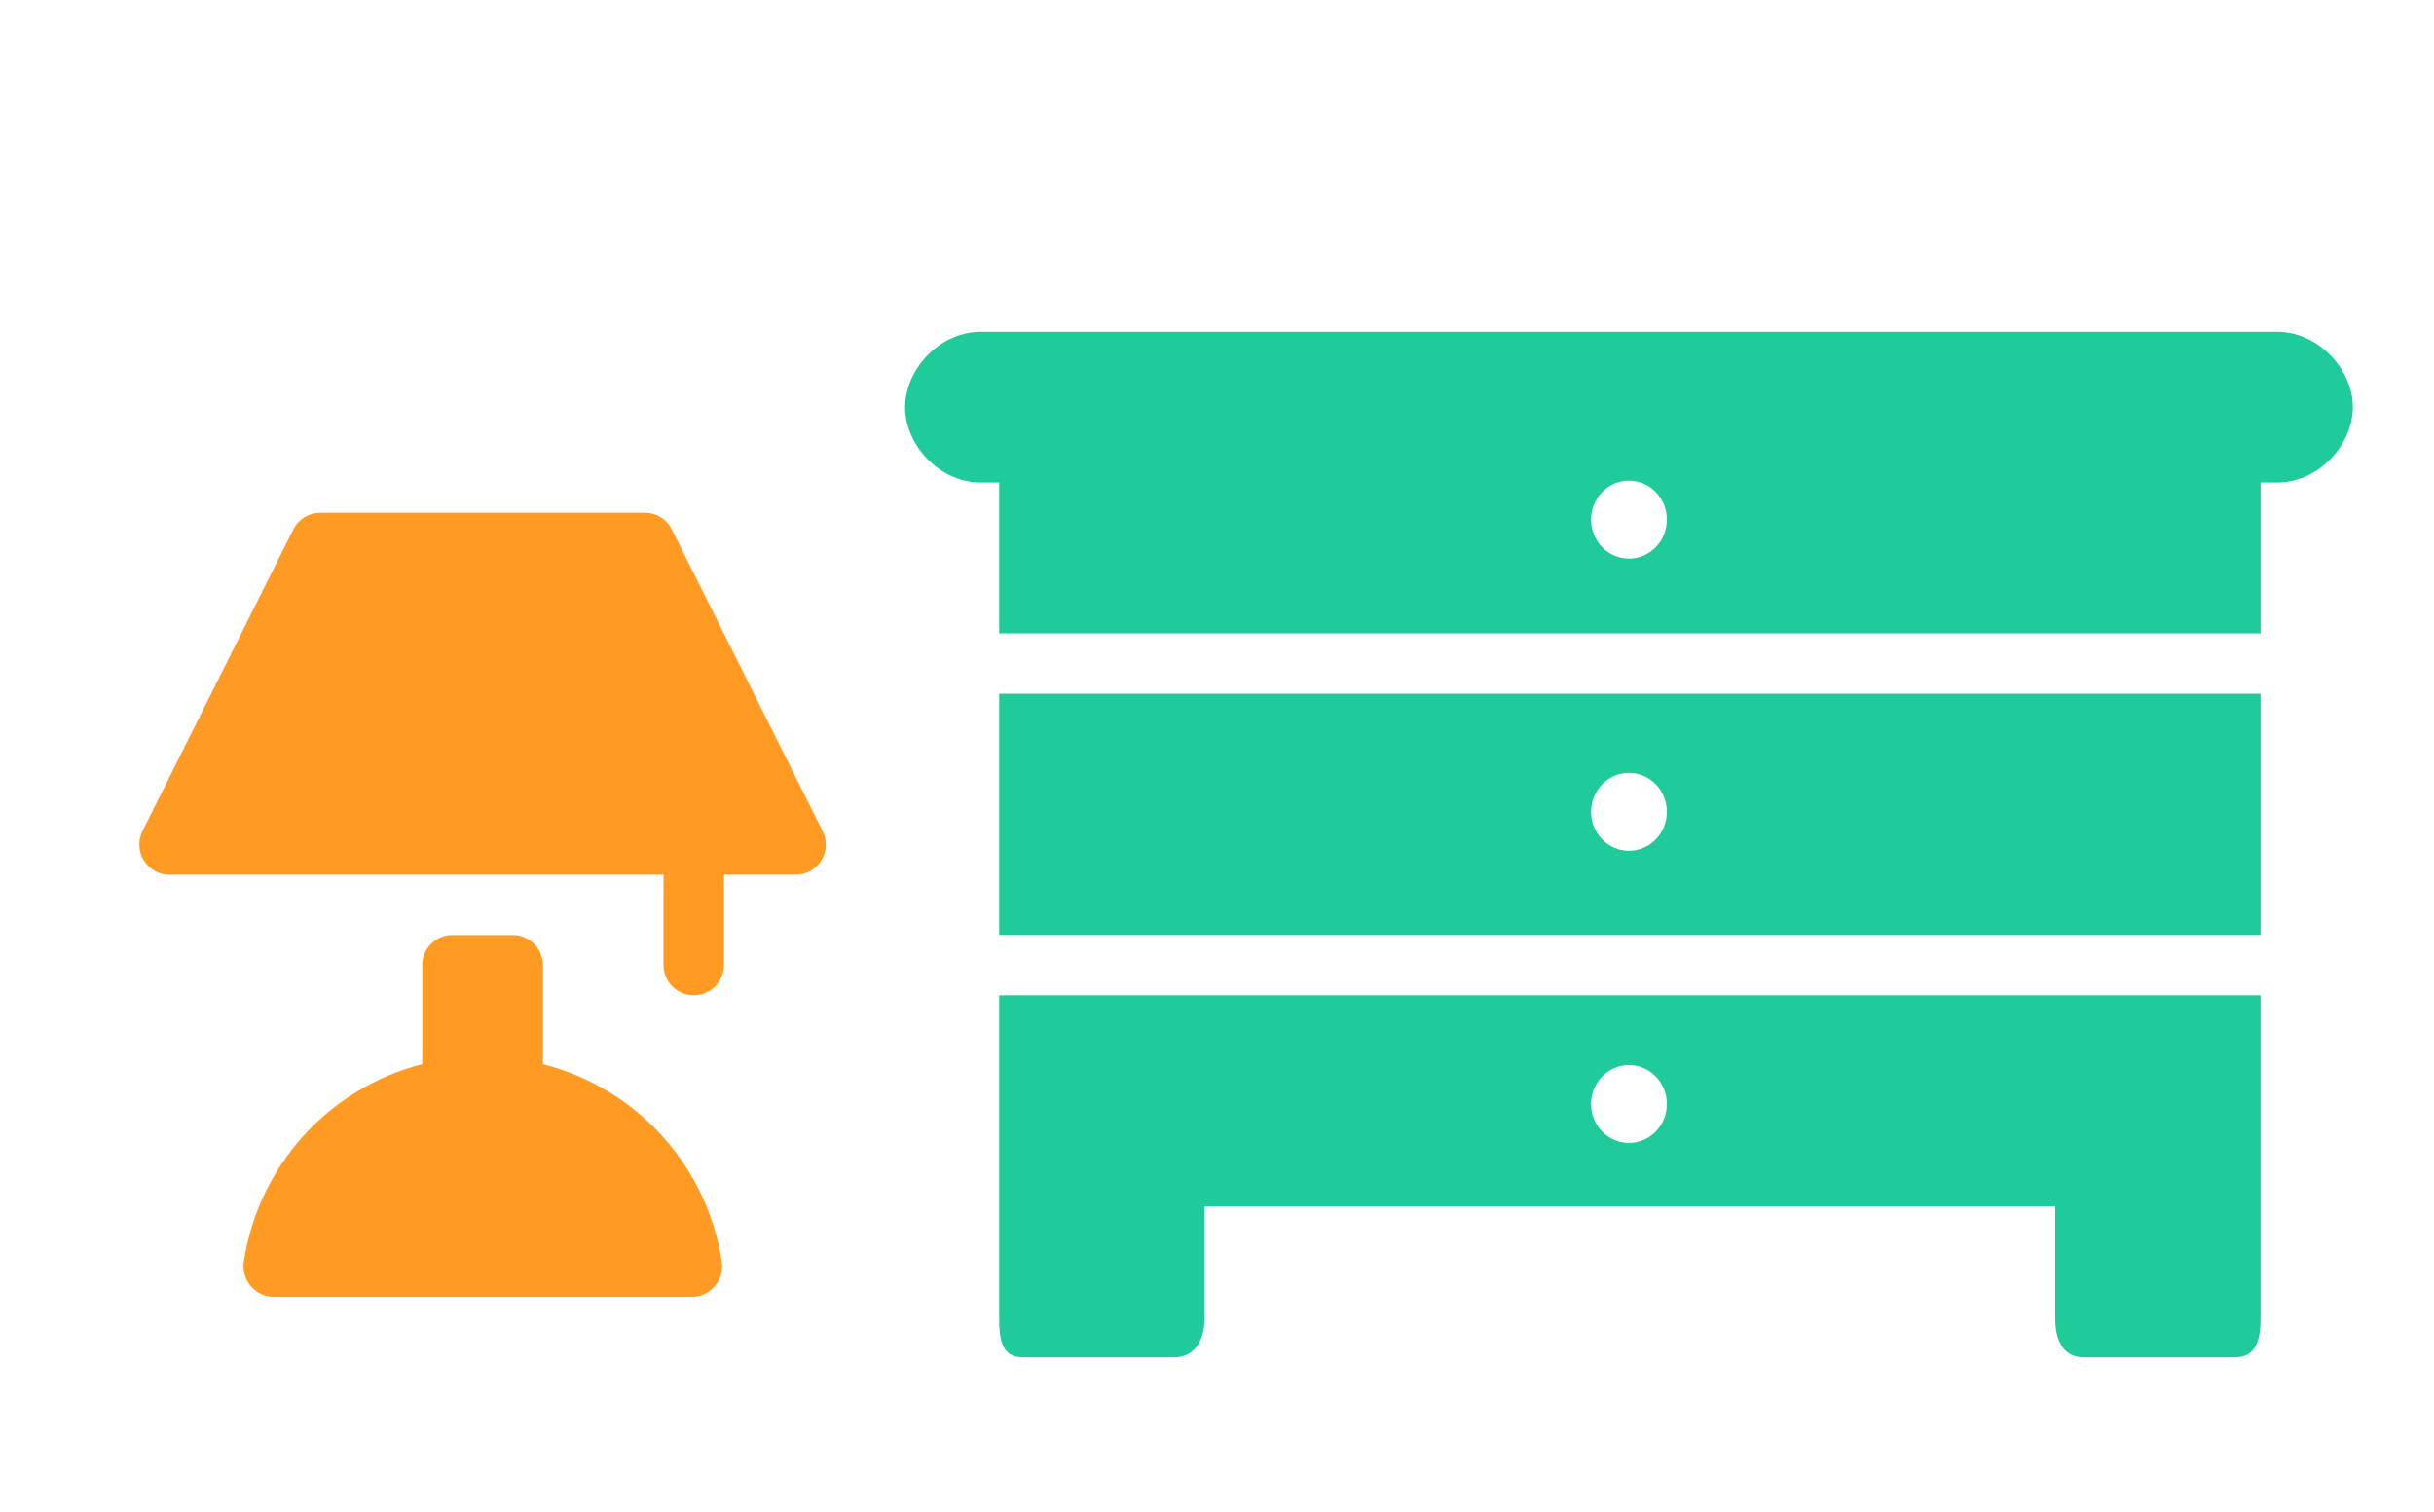 <svg width="95" height="59" viewBox="0 0 95 59" fill="none" xmlns="http://www.w3.org/2000/svg">
<g id="Frame 240">
<g id="Group 6346">
<g id="maki:furniture">
<path id="Vector" d="M21.19 41.537V37.671C21.19 37.359 21.066 37.059 20.845 36.839C20.624 36.618 20.325 36.494 20.013 36.494H17.658C17.346 36.494 17.047 36.618 16.826 36.839C16.605 37.059 16.481 37.359 16.481 37.671V41.535C14.692 41.992 13.078 42.967 11.839 44.337C10.601 45.708 9.794 47.412 9.519 49.238C9.492 49.408 9.503 49.583 9.549 49.748C9.596 49.914 9.678 50.068 9.79 50.199C9.902 50.33 10.041 50.435 10.197 50.508C10.354 50.58 10.524 50.618 10.696 50.618H26.994C27.166 50.618 27.336 50.58 27.493 50.508C27.649 50.435 27.788 50.33 27.9 50.199C28.012 50.068 28.094 49.914 28.141 49.748C28.187 49.583 28.198 49.408 28.171 49.238C27.894 47.41 27.084 45.704 25.842 44.334C24.601 42.965 22.982 41.991 21.19 41.537ZM32.112 32.442L26.226 20.67C26.129 20.473 25.979 20.307 25.793 20.191C25.608 20.075 25.393 20.013 25.174 20.013H12.497C12.279 20.013 12.066 20.074 11.88 20.189C11.695 20.304 11.545 20.468 11.447 20.663L5.561 32.435C5.472 32.614 5.429 32.812 5.438 33.012C5.446 33.212 5.506 33.407 5.61 33.578C5.715 33.748 5.861 33.889 6.036 33.988C6.21 34.086 6.407 34.138 6.607 34.139H25.899V37.671C25.899 37.983 26.023 38.283 26.244 38.503C26.464 38.724 26.764 38.848 27.076 38.848C27.388 38.848 27.688 38.724 27.909 38.503C28.129 38.283 28.253 37.983 28.253 37.671V34.139H31.064C31.264 34.138 31.46 34.086 31.633 33.988C31.807 33.89 31.953 33.75 32.058 33.58C32.163 33.411 32.223 33.217 32.232 33.018C32.242 32.819 32.2 32.621 32.112 32.442Z" fill="#FF9B22"/>
</g>
<g id="map:furniture-store">
<path id="Vector_2" d="M88.874 12.95H38.284C36.657 12.95 35.326 14.429 35.326 15.893C35.326 17.356 36.657 18.834 38.284 18.834H38.999V24.72H88.231V18.834H88.874C90.502 18.834 91.832 17.356 91.832 15.893C91.832 14.429 90.502 12.95 88.874 12.95ZM63.579 21.802C62.762 21.802 62.1 21.12 62.1 20.281C62.1 19.442 62.762 18.76 63.579 18.76C64.397 18.76 65.058 19.442 65.058 20.281C65.058 21.12 64.397 21.802 63.579 21.802ZM38.999 36.491H88.231V27.076H38.999V36.491ZM63.579 30.165C64.397 30.165 65.058 30.846 65.058 31.685C65.058 32.525 64.397 33.206 63.579 33.206C62.762 33.206 62.1 32.525 62.1 31.685C62.099 30.846 62.762 30.165 63.579 30.165ZM38.999 44.611V51.455C38.999 52.291 39.104 52.976 39.917 52.976H45.831C46.645 52.976 47.013 52.291 47.013 51.455V47.087H80.217V51.455C80.217 52.291 80.513 52.976 81.326 52.976H87.241C88.052 52.976 88.23 52.291 88.23 51.455V38.848H38.999V44.611ZM63.579 41.57C64.397 41.57 65.058 42.252 65.058 43.09C65.058 43.931 64.397 44.609 63.579 44.609C62.762 44.609 62.1 43.931 62.1 43.09C62.099 42.253 62.762 41.57 63.579 41.57Z" fill="#1FCA9B"/>
</g>
</g>
</g>
</svg>
